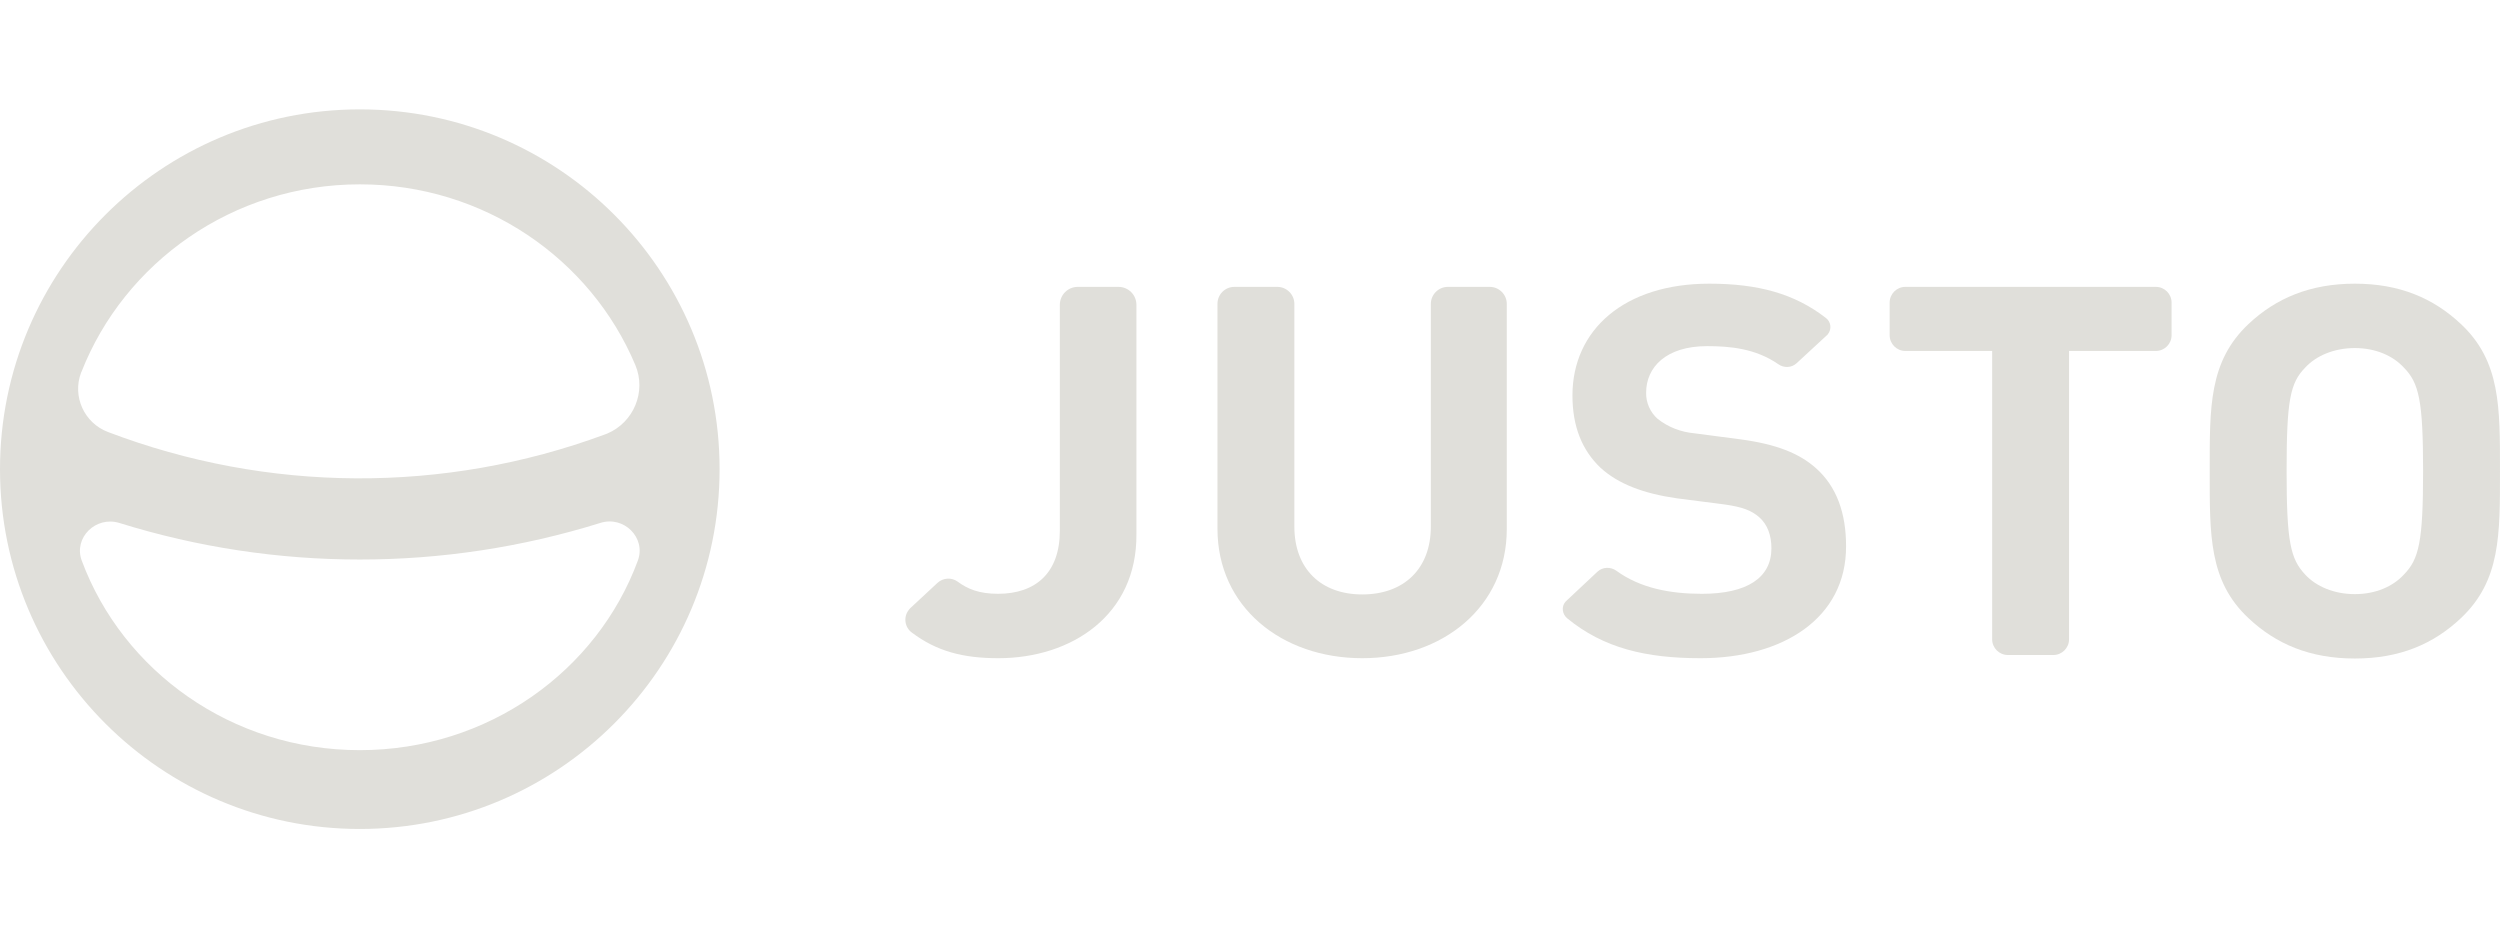 <svg width="160" height="60" viewBox="0 0 160 60" fill="none" xmlns="http://www.w3.org/2000/svg">
<path d="M63.893 42.125C61.617 42.125 59.936 41.674 58.357 40.484C57.906 40.156 57.803 39.5 58.152 39.049C58.193 38.987 58.234 38.947 58.275 38.906L59.997 37.306C60.346 36.978 60.899 36.937 61.289 37.224C61.925 37.696 62.663 38.003 63.873 38.003C66.272 38.003 67.83 36.67 67.83 33.964V19.508C67.83 18.872 68.343 18.36 68.978 18.36H71.582C72.218 18.36 72.731 18.872 72.731 19.508V34.189C72.772 39.377 68.568 42.125 63.893 42.125Z" fill="#E0DFDA"/>
<path d="M87.186 42.125C82.019 42.125 77.918 38.844 77.918 33.841V19.446C77.918 18.852 78.39 18.36 79.005 18.36H81.752C82.347 18.36 82.839 18.852 82.839 19.446V33.697C82.839 36.404 84.541 38.044 87.186 38.044C89.831 38.044 91.574 36.424 91.574 33.697V19.446C91.574 18.852 92.066 18.36 92.661 18.36H95.347C95.942 18.36 96.434 18.852 96.434 19.446V33.861C96.434 38.844 92.333 42.125 87.186 42.125Z" fill="#E0DFDA"/>
<path d="M108.839 42.125C105.353 42.125 102.626 41.489 100.289 39.562C99.981 39.295 99.919 38.824 100.186 38.516C100.206 38.496 100.227 38.475 100.247 38.455L102.236 36.589C102.565 36.281 103.077 36.261 103.446 36.527C104.964 37.634 106.871 38.004 108.921 38.004C111.812 38.004 113.371 36.978 113.371 35.092C113.371 34.272 113.125 33.574 112.591 33.103C112.099 32.672 111.525 32.447 110.356 32.283L107.322 31.893C105.169 31.585 103.569 30.97 102.442 29.945C101.252 28.817 100.637 27.3 100.637 25.311C100.637 21.108 103.959 18.155 109.393 18.155C112.509 18.155 114.847 18.79 116.856 20.349C117.185 20.595 117.246 21.067 116.979 21.395C116.959 21.436 116.918 21.456 116.897 21.477L114.99 23.24C114.662 23.547 114.17 23.568 113.801 23.302C112.345 22.297 110.705 22.153 109.249 22.153C106.625 22.153 105.353 23.506 105.353 25.126C105.333 25.762 105.62 26.398 106.091 26.808C106.768 27.341 107.568 27.648 108.429 27.73L111.402 28.12C113.699 28.428 115.155 29.022 116.2 29.945C117.554 31.134 118.148 32.857 118.148 34.948C118.169 39.562 114.109 42.125 108.839 42.125Z" fill="#E0DFDA"/>
<path d="M132.419 22.461V40.915C132.419 41.469 131.968 41.92 131.415 41.92H128.503C127.949 41.92 127.498 41.469 127.498 40.915V22.461H121.941C121.388 22.461 120.938 22.009 120.938 21.456V19.364C120.938 18.811 121.388 18.36 121.941 18.36H137.977C138.531 18.36 138.981 18.811 138.981 19.364V21.456C138.981 22.009 138.531 22.461 137.977 22.461H132.419Z" fill="#E0DFDA"/>
<path d="M157.498 39.562C155.734 41.223 153.581 42.145 150.711 42.145C147.84 42.145 145.667 41.223 143.903 39.562C141.36 37.183 141.422 34.231 141.422 30.15C141.422 26.07 141.36 23.137 143.903 20.738C145.667 19.078 147.861 18.155 150.711 18.155C153.561 18.155 155.734 19.078 157.498 20.738C160.04 23.117 159.999 26.07 159.999 30.15C159.999 34.231 160.04 37.163 157.498 39.562ZM153.848 23.527C153.151 22.768 152.044 22.276 150.711 22.276C149.378 22.276 148.23 22.768 147.532 23.527C146.569 24.511 146.343 25.619 146.343 30.15C146.343 34.682 146.589 35.769 147.532 36.773C148.23 37.532 149.378 38.024 150.711 38.024C152.044 38.024 153.151 37.532 153.848 36.773C154.812 35.789 155.078 34.682 155.078 30.15C155.078 25.619 154.812 24.511 153.848 23.527Z" fill="#E0DFDA"/>
<path d="M23.027 7C10.314 7 0 17.314 0 30.027C0 42.74 10.314 53.054 23.027 53.054C35.74 53.054 46.054 42.74 46.054 30.027C46.054 17.314 35.761 7 23.027 7ZM23.027 11.798C30.983 11.798 37.811 16.576 40.661 23.363C41.379 25.065 40.559 27.033 38.857 27.751C38.816 27.771 38.754 27.792 38.693 27.812C28.42 31.606 17.142 31.544 6.91 27.648C5.393 27.074 4.614 25.372 5.188 23.855C5.188 23.834 5.188 23.834 5.208 23.814C7.956 16.801 14.907 11.798 23.027 11.798ZM23.027 48.01C14.825 48.01 7.853 42.945 5.229 35.871C4.696 34.415 6.131 33 7.648 33.472C17.655 36.589 28.399 36.589 38.406 33.472C39.923 32.98 41.358 34.415 40.825 35.871C38.221 42.945 31.229 48.01 23.027 48.01Z" fill="#E0DFDA"/>
</svg>
